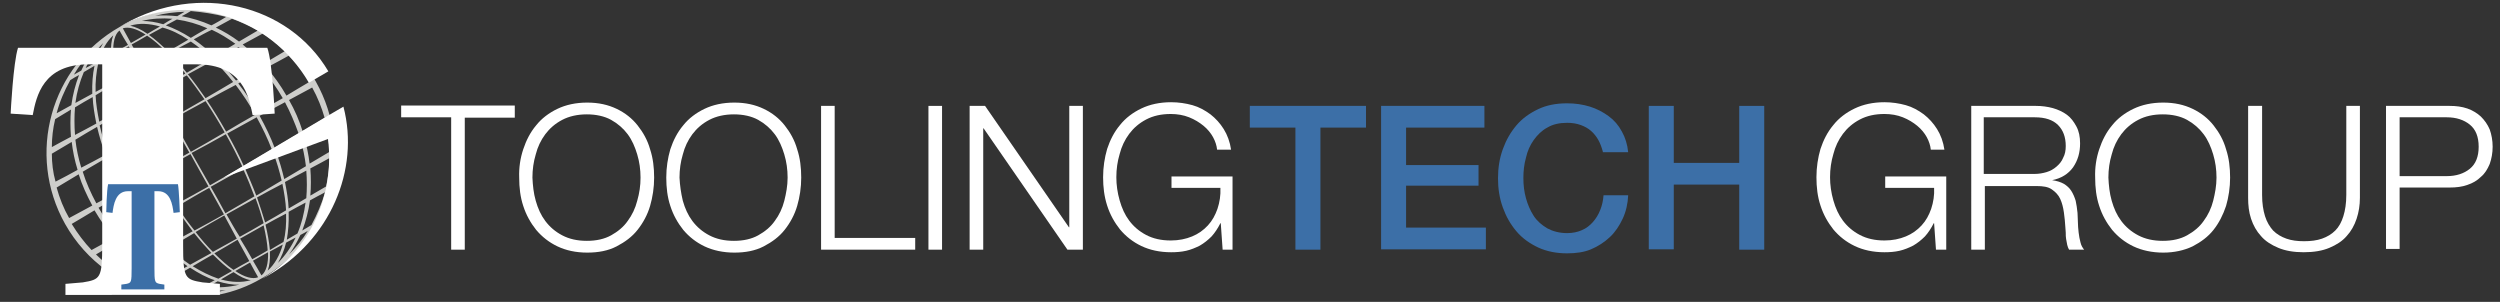 <?xml version="1.0" encoding="utf-8"?>
<!-- Generator: Adobe Illustrator 28.2.0, SVG Export Plug-In . SVG Version: 6.00 Build 0)  -->
<svg version="1.1" id="TTG_Logo_v01" xmlns="http://www.w3.org/2000/svg" xmlns:xlink="http://www.w3.org/1999/xlink" x="0px"
	 y="0px" viewBox="0 0 679.9 82.1" style="enable-background:new 0 0 679.9 82.1;" xml:space="preserve">
<rect x="0" y="0" width="679.9" height="82.1" fill="#333333" stroke="none"/>
<style type="text/css">
	.st0{fill:#CECECB;}
	.st1{fill:#FFFFFF;}
	.st2{fill:#3C6FA7;}
</style>
<g>
	<path class="st0" d="M85.9,22.2C75.3,3.3,51.4-3.4,32.6,7.3C13.7,18,7.1,42,17.7,60.9c5.8,10.3,15.5,17,26.2,19.2h15.8
		c3.9-0.8,7.7-2.2,11.3-4.3C89.9,65.2,96.6,41.2,85.9,22.2z M89.6,41.3c-1.8,1.1-3.6,2.1-5.4,3.2c-0.3-2.5-0.8-5-1.6-7.6
		c2-1.1,4-2.2,6-3.2C89.2,36.2,89.5,38.8,89.6,41.3z M78.5,57.6c1.5-0.8,3-1.7,4.6-2.5c-0.4,3-1.1,5.8-2.2,8.4c-1,0.6-2,1.2-2.9,1.7
		C78.4,62.9,78.6,60.3,78.5,57.6z M78.5,56.7c-0.1-2.3-0.5-4.7-1-7.2c1.9-1,3.8-2.1,5.8-3.1c0.2,2.6,0.2,5.1,0,7.5
		C81.6,54.9,80,55.8,78.5,56.7z M25.1,25.5c-1.5,0.8-3,1.6-4.6,2.5c0.4-3,1.2-5.8,2.3-8.4c1-0.6,1.9-1.1,2.9-1.7
		C25.2,20.2,25,22.8,25.1,25.5z M25.2,26.4c0.1,2.3,0.5,4.7,1,7.2c-1.9,1-3.8,2.1-5.8,3.1c-0.2-2.6-0.2-5.1,0-7.5
		C22,28.2,23.6,27.3,25.2,26.4z M51.9,41.3c-1.5-2.6-3.1-5.6-4.9-8.9c2.6-1.5,5.6-3.1,8.9-4.9c1.8,2.7,3.5,5.5,5.2,8.5
		C57.7,38,54.6,39.8,51.9,41.3z M61.4,36.5c1.7,3,3.2,6,4.5,8.8c-3.2,1.9-6.2,3.6-8.8,5.1c-1.8-3.2-3.5-6.2-5-8.8
		C54.8,40.2,58,38.4,61.4,36.5z M46.8,32.1c-1.3-2.3-2.6-4.7-4-7.2c2.3-1.3,5-2.8,8-4.4c1.6,2,3.2,4.2,4.8,6.5
		C52.3,28.9,49.3,30.6,46.8,32.1z M46.3,32.3c-2.6,1.5-5.6,3.1-8.8,4.9c-1.2-2.6-2.2-5.1-3.1-7.5c2.9-1.7,5.5-3.2,7.9-4.6
		C43.7,27.6,45,30,46.3,32.3z M46.5,32.7c1.8,3.2,3.6,6.3,5,8.8c-2.7,1.5-5.8,3.3-9.3,5.1c-1.7-3-3.2-6-4.5-8.9
		C41,35.9,43.9,34.1,46.5,32.7z M51.8,41.9c1.4,2.6,3.1,5.6,4.9,8.8c-2.6,1.5-5.6,3.1-8.9,4.9c-1.8-2.6-3.5-5.5-5.2-8.5
		C45.9,45.2,49.1,43.4,51.8,41.9z M56.9,51.1c1.3,2.3,2.6,4.7,4,7.2c-2.3,1.3-5,2.8-8,4.4c-1.6-2-3.2-4.2-4.8-6.5
		C51.3,54.3,54.3,52.5,56.9,51.1z M57.3,50.8c2.6-1.5,5.6-3.1,8.8-4.9c1.2,2.6,2.2,5.1,3.1,7.5c-2.9,1.7-5.5,3.2-7.9,4.6
		C60,55.5,58.6,53.1,57.3,50.8z M66.6,45.7c2.5-1.3,5-2.8,7.7-4.2c1,2.6,1.7,5.1,2.3,7.6c-2.4,1.4-4.7,2.8-6.9,4.1
		C68.8,50.8,67.7,48.3,66.6,45.7z M66.3,45.1c-1.3-2.9-2.8-5.8-4.5-8.8c2.6-1.4,5.3-2.9,8-4.4c1.6,2.9,3,5.8,4.1,8.7
		C71.3,42.2,68.7,43.7,66.3,45.1z M61.5,35.8c-1.7-3-3.4-5.8-5.2-8.5c2.5-1.4,5.1-2.8,7.8-4.2c1.9,2.5,3.7,5.2,5.3,8.1
		C66.7,32.7,64,34.3,61.5,35.8z M55.9,26.7c-1.6-2.3-3.2-4.5-4.8-6.5c2.2-1.2,4.6-2.5,7-3.8c1.8,1.8,3.6,3.7,5.3,5.9
		C60.9,23.8,58.3,25.3,55.9,26.7z M50.8,19.8c-1.6-2-3.2-3.8-4.7-5.4c1.8-1,3.8-2.1,5.8-3.1c1.9,1.3,3.8,2.8,5.7,4.6
		C55.2,17.2,52.9,18.5,50.8,19.8z M50.4,20c-2.8,1.7-5.5,3.2-7.8,4.5c-1.1-2.1-2.3-4.2-3.4-6.3c2-1.1,4.2-2.3,6.5-3.6
		C47.2,16.2,48.8,18,50.4,20z M42,24.8c-2.3,1.3-5,2.8-7.9,4.4c-0.9-2.4-1.6-4.7-2.1-6.8c2.3-1.4,4.5-2.6,6.5-3.7
		C39.7,20.7,40.9,22.8,42,24.8z M33.8,29.4c-2.2,1.2-4.5,2.5-6.8,3.7c-0.5-2.5-0.9-4.9-1-7.2c1.9-1.2,3.8-2.3,5.7-3.3
		C32.2,24.7,32.9,27,33.8,29.4z M34,30c0.9,2.4,1.9,4.9,3.1,7.5c-2.5,1.3-5,2.7-7.7,4.2c-1-2.6-1.7-5.1-2.3-7.6
		C29.5,32.6,31.8,31.3,34,30z M37.3,38c1.3,2.9,2.9,5.9,4.5,8.9c-2.6,1.4-5.3,2.9-8,4.4c-1.6-2.9-3-5.9-4.1-8.8
		C32.3,40.9,34.9,39.4,37.3,38z M42.2,47.4c1.7,3,3.4,5.8,5.2,8.4c-2.5,1.4-5.1,2.8-7.8,4.2c-1.9-2.5-3.7-5.1-5.3-8
		C37,50.5,39.7,48.9,42.2,47.4z M47.7,56.4c1.6,2.3,3.2,4.5,4.7,6.5c-2.2,1.2-4.6,2.5-7,3.8c-1.8-1.8-3.6-3.7-5.3-5.9
		C42.8,59.3,45.3,57.8,47.7,56.4z M52.8,63.4c1.6,2,3.2,3.8,4.7,5.4c-1.8,1-3.8,2.1-5.8,3.2c-1.9-1.3-3.8-2.8-5.6-4.6
		C48.4,66,50.7,64.6,52.8,63.4z M53.2,63.1c2.8-1.7,5.5-3.2,7.8-4.5c1.1,2.1,2.3,4.2,3.4,6.3c-2,1.1-4.2,2.3-6.5,3.6
		C56.4,67,54.8,65.2,53.2,63.1z M61.6,58.3c2.3-1.3,5-2.8,7.9-4.4c0.9,2.4,1.6,4.7,2.2,6.8c-2.3,1.4-4.5,2.6-6.5,3.7
		C63.9,62.4,62.8,60.4,61.6,58.3z M69.9,53.7c2.2-1.2,4.5-2.5,6.9-3.7c0.5,2.5,0.9,4.9,1,7.2c-2,1.2-3.9,2.3-5.7,3.3
		C71.5,58.4,70.7,56.1,69.9,53.7z M75,41.1c2.2-1.2,4.4-2.4,6.6-3.5c0.8,2.6,1.3,5.1,1.6,7.6c-2,1.2-3.9,2.3-5.9,3.5
		C76.7,46.2,76,43.7,75,41.1z M74.7,40.2c-1.1-2.9-2.5-5.8-4.1-8.7c2.3-1.2,4.6-2.5,6.9-3.7c1.5,2.8,2.7,5.7,3.7,8.5
		C79,37.6,76.8,38.9,74.7,40.2z M70.1,30.7c-1.6-2.9-3.4-5.6-5.3-8c2.2-1.2,4.4-2.4,6.7-3.6c2,2.3,3.8,4.8,5.4,7.6
		C74.6,28,72.3,29.3,70.1,30.7z M64.2,21.9c-1.7-2.1-3.5-4.1-5.3-5.9c2-1.1,4-2.2,6-3.2c2,1.6,3.9,3.3,5.7,5.3
		C68.5,19.3,66.3,20.6,64.2,21.9z M58.3,15.3c-1.8-1.7-3.7-3.3-5.6-4.6c1.6-0.9,3.2-1.8,4.9-2.6c2.2,1,4.3,2.3,6.4,3.8
		C62,13.1,60.1,14.2,58.3,15.3z M51.9,10.3c-2.3-1.5-4.6-2.6-6.8-3.4c1-0.5,2-1.1,3-1.6c2.8,0.4,5.6,1.2,8.3,2.4
		C54.9,8.5,53.4,9.4,51.9,10.3z M51.2,10.8c-1.9,1.1-3.7,2.2-5.5,3.2c-1.8-1.8-3.6-3.4-5.2-4.5c1.2-0.7,2.4-1.3,3.7-2
		C46.5,8.1,48.8,9.2,51.2,10.8z M45.3,14.2c-2.3,1.3-4.4,2.6-6.3,3.7c-1.1-1.9-2.1-3.9-3.2-5.8c1.3-0.7,2.7-1.5,4.2-2.4
		C41.7,10.8,43.4,12.3,45.3,14.2z M38.3,18.3c-1.9,1.1-4.1,2.3-6.4,3.6c-0.6-2.6-1-4.9-1.1-6.9c1.5-0.9,2.9-1.7,4.2-2.4
		C36.1,14.4,37.2,16.3,38.3,18.3z M31.5,22c-1.8,1-3.6,2-5.5,3c-0.1-2.8,0.2-5.4,0.7-7.7c1.3-0.7,2.5-1.5,3.7-2.1
		C30.4,17.2,30.8,19.5,31.5,22z M26.4,34.5c0.6,2.5,1.3,5,2.3,7.6c-2.2,1.2-4.4,2.4-6.6,3.5c-0.8-2.6-1.3-5.1-1.6-7.6
		C22.5,36.8,24.4,35.6,26.4,34.5z M29,42.9c1.1,2.9,2.5,5.8,4.1,8.7c-2.3,1.2-4.6,2.5-6.9,3.7c-1.5-2.8-2.8-5.7-3.7-8.6
		C24.6,45.5,26.8,44.2,29,42.9z M33.6,52.5c1.6,2.9,3.4,5.5,5.3,8c-2.2,1.2-4.4,2.4-6.7,3.6c-2-2.3-3.8-4.8-5.4-7.6
		C29.1,55.2,31.3,53.9,33.6,52.5z M39.4,61.3c1.7,2.1,3.5,4.1,5.3,5.9c-2,1.1-4,2.2-6,3.2c-2-1.6-3.9-3.3-5.7-5.3
		C35.2,63.8,37.3,62.5,39.4,61.3z M45.4,67.8c1.8,1.7,3.7,3.3,5.6,4.6c-1.6,0.9-3.2,1.8-4.9,2.6c-2.2-1-4.3-2.3-6.4-3.8
		C41.6,70,43.5,68.9,45.4,67.8z M51.7,72.8c2.3,1.5,4.5,2.7,6.7,3.4c-1,0.5-2,1.1-3,1.6c-2.8-0.4-5.5-1.2-8.3-2.4
		C48.7,74.6,50.2,73.7,51.7,72.8z M52.4,72.4c1.9-1.1,3.7-2.2,5.5-3.2c1.8,1.8,3.5,3.4,5.2,4.5c-1.2,0.7-2.5,1.4-3.7,2.1
		C57.1,75,54.8,73.9,52.4,72.4z M58.3,68.9c2.3-1.3,4.4-2.6,6.3-3.7c1.1,1.9,2.1,3.9,3.2,5.8c-1.3,0.7-2.8,1.5-4.3,2.4
		C61.9,72.3,60.2,70.8,58.3,68.9z M65.3,64.9c1.9-1.1,4.1-2.3,6.4-3.6c0.6,2.6,1,4.9,1.1,6.8c-1.5,0.9-2.9,1.7-4.2,2.4
		C67.6,68.7,66.5,66.8,65.3,64.9z M72.2,61.1c1.8-1,3.6-2,5.6-3c0.1,2.8-0.1,5.4-0.7,7.7c-1.3,0.7-2.5,1.5-3.7,2.2
		C73.2,65.9,72.8,63.6,72.2,61.1z M88.3,32.1c-2,1.2-4,2.4-6,3.6c-0.9-2.9-2.1-5.7-3.7-8.5c2.2-1.2,4.3-2.3,6.3-3.4
		C86.4,26.5,87.5,29.3,88.3,32.1z M84.1,22.3c-2,1.2-4.1,2.4-6.2,3.7c-1.6-2.8-3.4-5.3-5.4-7.6c2.1-1.1,4.1-2.2,6.1-3.3
		C80.7,17.2,82.6,19.6,84.1,22.3z M77.5,13.9c-1.9,1.1-3.9,2.3-5.9,3.5c-1.8-2-3.7-3.7-5.6-5.3c1.8-1,3.7-2,5.5-3
		C73.6,10.5,75.7,12.1,77.5,13.9z M70.1,8.3c-1.7,1-3.4,2-5.1,3c-2-1.5-4.2-2.8-6.3-3.8c1.5-0.8,2.9-1.6,4.4-2.4
		C65.5,6,67.8,7,70.1,8.3z M61.5,4.6c-1.3,0.8-2.6,1.6-4,2.3c-2.7-1.2-5.4-2-8.1-2.5c0.8-0.4,1.7-0.9,2.5-1.4
		C55.2,3.3,58.4,3.8,61.5,4.6z M50.2,3.2c-0.7,0.4-1.3,0.8-2,1.2c-2-0.2-4.1-0.3-6-0.1C44.8,3.6,47.5,3.3,50.2,3.2z M46.9,5.1
		c-0.9,0.5-1.7,1-2.5,1.5c-2-0.6-3.9-0.9-5.8-0.9C41.3,5,44.1,4.9,46.9,5.1z M43.5,7.2c-1.2,0.7-2.3,1.3-3.4,2
		c-1.7-1.2-3.3-1.9-4.7-2.2C37.9,6.2,40.6,6.4,43.5,7.2z M39.6,9.4c-1.4,0.8-2.8,1.6-4,2.3c-0.7-1.3-1.5-2.7-2.2-4
		C35,7.2,37.1,7.8,39.6,9.4z M32.5,8.3c0.7,1.3,1.5,2.6,2.3,3.9c-1.3,0.7-2.6,1.5-4,2.3C30.7,11.5,31.2,9.3,32.5,8.3z M30.8,9.6
		c-0.5,1.3-0.7,3.1-0.6,5.1c-1.1,0.6-2.2,1.2-3.4,1.9C27.6,13.7,29,11.3,30.8,9.6z M25.9,17.1c-0.8,0.5-1.7,0.9-2.6,1.4
		c1.2-2.6,2.8-4.9,4.8-6.8C27.1,13.2,26.4,15.1,25.9,17.1z M25.1,14c-1.2,1.6-2.2,3.4-3,5.2c-0.7,0.4-1.3,0.7-2,1.1
		C21.4,18,23.1,15.9,25.1,14z M19.1,21.8c0.8-0.5,1.6-1,2.4-1.4c-1,2.6-1.7,5.3-2.1,8.2c-1.3,0.7-2.7,1.5-4,2.2
		C16.2,27.7,17.5,24.7,19.1,21.8z M15,32.4c1.4-0.9,2.9-1.7,4.3-2.6c-0.2,2.4-0.2,4.9,0,7.4c-1.8,0.9-3.5,1.9-5.2,2.8
		C14.1,37.5,14.4,34.9,15,32.4z M14.1,41.8c1.8-1.1,3.6-2.1,5.4-3.2c0.3,2.5,0.8,5,1.6,7.6c-2,1.1-4,2.2-6,3.2
		C14.4,46.9,14.1,44.3,14.1,41.8z M15.4,51c2-1.2,4-2.4,6-3.6c0.9,2.9,2.2,5.7,3.7,8.5c-2.2,1.2-4.3,2.3-6.3,3.4
		C17.3,56.7,16.2,53.9,15.4,51z M19.5,60.9c2-1.2,4.1-2.4,6.2-3.7c1.6,2.7,3.4,5.3,5.3,7.5c-2.1,1.1-4.1,2.2-6.1,3.3
		C22.9,65.9,21.1,63.5,19.5,60.9z M26.1,69.2c1.9-1.1,3.9-2.3,5.9-3.5c1.8,2,3.7,3.7,5.6,5.3c-1.8,1-3.7,2-5.5,3
		C30,72.6,27.9,71,26.1,69.2z M33.5,74.8c1.7-1,3.4-2,5.1-3c2,1.5,4.1,2.8,6.3,3.8c-1.5,0.8-2.9,1.6-4.4,2.4
		C38.1,77.2,35.7,76.1,33.5,74.8z M42.1,78.5c1.3-0.8,2.6-1.6,4-2.4c2.6,1.2,5.3,2,8,2.5c-0.8,0.5-1.7,0.9-2.5,1.4
		C48.4,79.9,45.2,79.4,42.1,78.5z M53.3,80c0.7-0.4,1.3-0.8,2-1.2c2.1,0.3,4.1,0.3,6.1,0.1C58.8,79.6,56.1,79.9,53.3,80z M56.6,78
		c0.9-0.5,1.7-1,2.6-1.5c2,0.6,4,1,5.9,0.9C62.4,78.1,59.5,78.3,56.6,78z M60.1,76c1.2-0.7,2.3-1.4,3.4-2c1.7,1.2,3.3,2,4.7,2.2
		C65.8,76.9,63,76.8,60.1,76z M64,73.7c1.4-0.8,2.8-1.6,4-2.3c0.7,1.4,1.5,2.7,2.2,4C68.7,76,66.5,75.4,64,73.7z M71.1,74.9
		c-0.7-1.3-1.5-2.6-2.3-4c1.3-0.7,2.6-1.5,4.1-2.3C73,71.7,72.4,73.9,71.1,74.9z M72.8,73.6c0.5-1.3,0.7-3.1,0.6-5.2
		c1.1-0.6,2.3-1.2,3.5-1.9C76.1,69.4,74.7,71.9,72.8,73.6z M77.8,66c0.9-0.5,1.7-0.9,2.6-1.4c-1.2,2.6-2.9,5-4.8,6.9
		C76.5,69.9,77.3,68.1,77.8,66z M78.6,69.2c1.2-1.6,2.2-3.4,3.1-5.3c0.7-0.4,1.4-0.7,2-1.1C82.3,65.1,80.6,67.2,78.6,69.2z
		 M84.7,61.2c-0.8,0.5-1.7,1-2.5,1.5c1-2.6,1.7-5.3,2.1-8.2c1.3-0.7,2.7-1.5,4.1-2.2C87.5,55.4,86.2,58.4,84.7,61.2z M84.4,53.2
		c0.2-2.4,0.2-4.9,0-7.4c1.8-0.9,3.5-1.9,5.2-2.8c0,2.6-0.4,5.2-0.9,7.7C87.3,51.5,85.8,52.4,84.4,53.2z"/>
	<g>
		<path class="st1" d="M84,22.5l5.3-3.1C78.4,1,53.8-4.7,33.9,6.5C33.5,6.8,33,7,32.6,7.3C50.4-2.8,73.5,4.4,84,22.5z"/>
		<path class="st1" d="M93.4,29L93.4,29L93.4,29L93.4,29l-5.3,3.1c0,0,0,0,0,0L60.8,48.3l28.4-10.5c1.9,15-4.7,30.4-18.1,38.1
			c0.5-0.3,1-0.5,1.5-0.8C89.8,65.4,97.9,46.2,93.4,29z"/>
	</g>
	<path class="st1" d="M59.8,80.2v-3l-4.7-0.4c-4.8-0.8-5.3-1.1-5.3-10.2l0-49.1h3.7c12.4,0,14.2,8.6,15.2,13.8l6-0.4
		c0-0.3-0.6-14-2-17.9H4.9c-1.3,4-2,17.6-2,17.9l6,0.4c1-5.2,2.8-13.8,15.2-13.8h3.7l0,49.1c0,9.1-0.5,9.4-5.3,10.2l-4.7,0.4v3H59.8
		z"/>
	<path class="st2" d="M44.7,78.7v-1.3l-1.3-0.2c-1.3-0.3-1.4-0.5-1.4-4.3l0-20.9h1c3.4,0,3.9,3.7,4.2,5.9l1.7-0.2
		c0-0.1-0.2-6-0.5-7.6H29.4c-0.4,1.7-0.5,7.5-0.5,7.6l1.7,0.2c0.3-2.2,0.8-5.9,4.2-5.9h1l0,20.9c0,3.9-0.1,4-1.4,4.3L33,77.4v1.3
		H44.7z"/>
	<g>
		<path class="st1" d="M140,28.8v3.2h-13.6v35.9h-3.7V31.9h-13.6v-3.2H140z"/>
		<path class="st1" d="M142.3,40.6c0.8-2.4,1.9-4.6,3.5-6.5c1.5-1.9,3.5-3.4,5.8-4.5c2.3-1.1,5-1.7,8.1-1.7c3.1,0,5.7,0.6,8,1.7
			c2.3,1.1,4.2,2.6,5.7,4.5c1.5,1.9,2.7,4,3.4,6.5c0.8,2.4,1.1,5,1.1,7.7c0,2.7-0.4,5.3-1.1,7.7s-1.9,4.6-3.4,6.5
			c-1.5,1.9-3.4,3.3-5.7,4.5s-5,1.7-8,1.7c-3.1,0-5.8-0.6-8.1-1.7c-2.3-1.1-4.2-2.6-5.8-4.5c-1.5-1.9-2.7-4-3.5-6.5
			c-0.8-2.4-1.1-5-1.1-7.7C141.1,45.6,141.5,43,142.3,40.6z M145.7,54.6c0.6,2.1,1.4,3.9,2.6,5.5c1.2,1.6,2.7,2.9,4.6,3.9
			c1.9,1,4.1,1.5,6.7,1.5s4.8-0.5,6.6-1.5c1.8-1,3.4-2.3,4.5-3.9c1.2-1.6,2.1-3.5,2.6-5.5c0.6-2.1,0.9-4.1,0.9-6.3
			c0-2.2-0.3-4.3-0.9-6.3c-0.6-2-1.4-3.9-2.6-5.5c-1.2-1.6-2.7-2.9-4.5-3.9c-1.8-1-4.1-1.5-6.6-1.5s-4.8,0.5-6.7,1.5
			c-1.9,1-3.4,2.3-4.6,3.9c-1.2,1.6-2.1,3.5-2.6,5.5c-0.6,2-0.9,4.1-0.9,6.3C144.9,50.4,145.1,52.5,145.7,54.6z"/>
		<path class="st1" d="M182.3,40.6c0.8-2.4,1.9-4.6,3.5-6.5c1.5-1.9,3.5-3.4,5.8-4.5c2.3-1.1,5-1.7,8.1-1.7s5.7,0.6,8,1.7
			c2.3,1.1,4.2,2.6,5.7,4.5c1.5,1.9,2.7,4,3.4,6.5c0.8,2.4,1.1,5,1.1,7.7c0,2.7-0.4,5.3-1.1,7.7s-1.9,4.6-3.4,6.5
			c-1.5,1.9-3.4,3.3-5.7,4.5s-5,1.7-8,1.7s-5.8-0.6-8.1-1.7c-2.3-1.1-4.2-2.6-5.8-4.5c-1.5-1.9-2.7-4-3.5-6.5
			c-0.8-2.4-1.1-5-1.1-7.7C181.2,45.6,181.6,43,182.3,40.6z M185.7,54.6c0.6,2.1,1.4,3.9,2.6,5.5c1.2,1.6,2.7,2.9,4.6,3.9
			c1.9,1,4.1,1.5,6.7,1.5s4.8-0.5,6.6-1.5c1.8-1,3.4-2.3,4.5-3.9c1.2-1.6,2.1-3.5,2.6-5.5s0.9-4.1,0.9-6.3c0-2.2-0.3-4.3-0.9-6.3
			c-0.6-2-1.4-3.9-2.6-5.5c-1.2-1.6-2.7-2.9-4.5-3.9c-1.8-1-4.1-1.5-6.6-1.5s-4.8,0.5-6.7,1.5c-1.9,1-3.4,2.3-4.6,3.9
			c-1.2,1.6-2.1,3.5-2.6,5.5c-0.6,2-0.9,4.1-0.9,6.3C184.9,50.4,185.2,52.5,185.7,54.6z"/>
		<path class="st1" d="M227,28.8v35.9h21.9v3.2h-25.6V28.8H227z"/>
		<path class="st1" d="M256.2,28.8v39.1h-3.7V28.8H256.2z"/>
		<path class="st1" d="M267.9,28.8l22.8,33h0.1v-33h3.7v39.1h-4.2l-22.8-33h-0.1v33h-3.7V28.8H267.9z"/>
		<path class="st1" d="M332.5,67.8l-0.5-7.1h-0.1c-0.7,1.4-1.5,2.6-2.4,3.6c-1,1-2,1.8-3.2,2.5c-1.2,0.6-2.4,1.1-3.7,1.4
			c-1.3,0.3-2.7,0.4-4.1,0.4c-3.1,0-5.8-0.6-8.1-1.7c-2.3-1.1-4.2-2.6-5.8-4.5c-1.5-1.9-2.7-4-3.5-6.5s-1.1-5-1.1-7.7
			c0-2.7,0.4-5.3,1.1-7.7c0.8-2.4,1.9-4.6,3.5-6.5c1.5-1.9,3.5-3.4,5.8-4.5c2.3-1.1,5-1.7,8.1-1.7c2,0,4,0.3,5.8,0.8
			s3.4,1.4,4.9,2.5c1.4,1.1,2.6,2.4,3.6,4c1,1.6,1.7,3.5,2,5.6H331c-0.1-1.1-0.5-2.3-1.1-3.4c-0.6-1.1-1.5-2.2-2.6-3.1
			c-1.1-0.9-2.4-1.7-3.9-2.3c-1.5-0.6-3.2-0.9-5-0.9c-2.6,0-4.8,0.5-6.7,1.5c-1.9,1-3.4,2.3-4.6,3.9c-1.2,1.6-2.1,3.5-2.6,5.5
			c-0.6,2-0.9,4.1-0.9,6.3c0,2.1,0.3,4.2,0.9,6.3c0.6,2.1,1.4,3.9,2.6,5.5c1.2,1.6,2.7,2.9,4.6,3.9c1.9,1,4.1,1.5,6.7,1.5
			c2.2,0,4.1-0.4,5.8-1.1c1.7-0.7,3.1-1.7,4.3-3c1.2-1.3,2-2.8,2.6-4.5c0.6-1.8,0.9-3.7,0.8-5.7h-13.3V48h16.6v19.9H332.5z"/>
		<path class="st2" d="M339.9,28.8h31.6v5.9h-12.4v33.2h-6.8V34.7h-12.4V28.8z"/>
		<path class="st2" d="M375.6,28.8h28.1v5.9h-21.3v10.2h19.7v5.6h-19.7v11.4h21.7v5.9h-28.5V28.8z"/>
		<path class="st2" d="M435.9,41.2c-0.3-1.1-0.7-2.2-1.2-3.1c-0.5-0.9-1.2-1.8-2-2.5c-0.8-0.7-1.7-1.2-2.8-1.6
			c-1.1-0.4-2.3-0.6-3.7-0.6c-2.1,0-3.9,0.4-5.4,1.3c-1.5,0.8-2.7,2-3.7,3.4c-1,1.4-1.7,3-2.1,4.8c-0.5,1.8-0.7,3.6-0.7,5.5
			c0,1.9,0.2,3.7,0.7,5.5c0.5,1.8,1.2,3.4,2.1,4.8c0.9,1.4,2.2,2.5,3.7,3.4c1.5,0.8,3.3,1.3,5.4,1.3c1.5,0,2.9-0.3,4-0.8
			c1.2-0.5,2.2-1.3,3-2.2c0.8-0.9,1.5-2,2-3.3c0.5-1.2,0.8-2.6,0.9-4h6.7c-0.1,2.3-0.6,4.5-1.5,6.4c-0.9,1.9-2,3.6-3.5,5
			c-1.5,1.4-3.2,2.5-5.1,3.3s-4.1,1.1-6.5,1.1c-2.9,0-5.5-0.5-7.9-1.6c-2.3-1.1-4.3-2.5-5.9-4.4c-1.6-1.9-2.8-4-3.7-6.5
			c-0.9-2.5-1.3-5.1-1.3-7.9c0-2.8,0.4-5.4,1.3-7.9c0.9-2.5,2.1-4.6,3.7-6.5c1.6-1.9,3.6-3.3,5.9-4.4c2.3-1.1,4.9-1.6,7.9-1.6
			c2.2,0,4.2,0.3,6.2,0.9c1.9,0.6,3.6,1.5,5.1,2.6c1.5,1.1,2.7,2.5,3.6,4.2c0.9,1.6,1.5,3.5,1.7,5.6H435.9z"/>
		<path class="st2" d="M448.4,28.8h6.8v15.5H473V28.8h6.8v39.1H473V50.2h-17.8v17.6h-6.8V28.8z"/>
		<path class="st1" d="M526.5,67.8l-0.5-7.1h-0.1c-0.7,1.4-1.5,2.6-2.4,3.6c-1,1-2,1.8-3.2,2.5c-1.2,0.6-2.4,1.1-3.7,1.4
			c-1.3,0.3-2.7,0.4-4.1,0.4c-3.1,0-5.8-0.6-8.1-1.7c-2.3-1.1-4.2-2.6-5.8-4.5c-1.5-1.9-2.7-4-3.5-6.5c-0.8-2.4-1.1-5-1.1-7.7
			c0-2.7,0.4-5.3,1.1-7.7c0.8-2.4,1.9-4.6,3.5-6.5c1.5-1.9,3.5-3.4,5.8-4.5c2.3-1.1,5-1.7,8.1-1.7c2,0,4,0.3,5.8,0.8
			s3.4,1.4,4.9,2.5c1.4,1.1,2.6,2.4,3.6,4c1,1.6,1.7,3.5,2,5.6h-3.7c-0.1-1.1-0.5-2.3-1.1-3.4c-0.6-1.1-1.5-2.2-2.6-3.1
			c-1.1-0.9-2.4-1.7-3.9-2.3c-1.5-0.6-3.2-0.9-5-0.9c-2.6,0-4.8,0.5-6.7,1.5c-1.9,1-3.4,2.3-4.6,3.9c-1.2,1.6-2.1,3.5-2.6,5.5
			c-0.6,2-0.9,4.1-0.9,6.3c0,2.1,0.3,4.2,0.9,6.3c0.6,2.1,1.4,3.9,2.6,5.5c1.2,1.6,2.7,2.9,4.6,3.9c1.9,1,4.1,1.5,6.7,1.5
			c2.2,0,4.1-0.4,5.8-1.1c1.7-0.7,3.1-1.7,4.3-3c1.2-1.3,2-2.8,2.6-4.5c0.6-1.8,0.9-3.7,0.8-5.7h-13.3V48h16.6v19.9H526.5z"/>
		<path class="st1" d="M553.7,28.8c1.6,0,3.1,0.2,4.6,0.6c1.4,0.4,2.7,1,3.8,1.8c1.1,0.8,1.9,1.9,2.6,3.2s1,2.8,1,4.6
			c0,2.5-0.6,4.6-1.9,6.5c-1.3,1.8-3.2,3-5.7,3.5V49c1.3,0.2,2.3,0.5,3.2,1c0.8,0.5,1.5,1.1,2,1.9c0.5,0.8,0.9,1.7,1.2,2.7
			c0.2,1,0.4,2.1,0.5,3.3c0,0.7,0.1,1.5,0.1,2.4c0,1,0.1,1.9,0.2,2.9c0.1,1,0.3,1.9,0.5,2.7c0.2,0.9,0.6,1.5,1,2h-4.1
			c-0.2-0.4-0.4-0.8-0.5-1.3c-0.1-0.5-0.2-1.1-0.3-1.6s-0.1-1.1-0.1-1.7c0-0.5-0.1-1-0.1-1.4c-0.1-1.4-0.2-2.8-0.4-4.1
			c-0.2-1.4-0.5-2.6-1-3.7c-0.5-1.1-1.3-1.9-2.3-2.6s-2.4-0.9-4.1-0.9h-14.1v17.3h-3.7V28.8H553.7z M553.4,47.3
			c1.1,0,2.2-0.2,3.2-0.5s1.9-0.8,2.7-1.5c0.8-0.7,1.4-1.4,1.8-2.4c0.5-0.9,0.7-2,0.7-3.2c0-2.4-0.7-4.3-2.1-5.7s-3.5-2.1-6.3-2.1
			h-13.9v15.4H553.4z"/>
		<path class="st1" d="M570.9,40.6c0.8-2.4,1.9-4.6,3.5-6.5c1.5-1.9,3.5-3.4,5.8-4.5c2.3-1.1,5-1.7,8.1-1.7s5.7,0.6,8,1.7
			c2.3,1.1,4.2,2.6,5.7,4.5c1.5,1.9,2.7,4,3.4,6.5c0.8,2.4,1.1,5,1.1,7.7c0,2.7-0.4,5.3-1.1,7.7c-0.8,2.4-1.9,4.6-3.4,6.5
			c-1.5,1.9-3.4,3.3-5.7,4.5c-2.3,1.1-5,1.7-8,1.7s-5.8-0.6-8.1-1.7c-2.3-1.1-4.2-2.6-5.8-4.5c-1.5-1.9-2.7-4-3.5-6.5
			c-0.8-2.4-1.1-5-1.1-7.7C569.7,45.6,570.1,43,570.9,40.6z M574.3,54.6c0.6,2.1,1.4,3.9,2.6,5.5c1.2,1.6,2.7,2.9,4.6,3.9
			c1.9,1,4.1,1.5,6.7,1.5c2.6,0,4.8-0.5,6.6-1.5c1.8-1,3.4-2.3,4.5-3.9c1.2-1.6,2.1-3.5,2.6-5.5s0.9-4.1,0.9-6.3
			c0-2.2-0.3-4.3-0.9-6.3c-0.6-2-1.4-3.9-2.6-5.5c-1.2-1.6-2.7-2.9-4.5-3.9c-1.8-1-4.1-1.5-6.6-1.5c-2.6,0-4.8,0.5-6.7,1.5
			c-1.9,1-3.4,2.3-4.6,3.9c-1.2,1.6-2.1,3.5-2.6,5.5c-0.6,2-0.9,4.1-0.9,6.3C573.5,50.4,573.7,52.5,574.3,54.6z"/>
		<path class="st1" d="M615.2,28.8v24.2c0,2.3,0.3,4.2,0.8,5.8c0.5,1.6,1.3,2.9,2.2,3.9c1,1,2.2,1.7,3.6,2.2c1.4,0.5,3,0.7,4.8,0.7
			c1.8,0,3.5-0.2,4.9-0.7c1.4-0.5,2.6-1.2,3.6-2.2c1-1,1.7-2.3,2.2-3.9s0.8-3.5,0.8-5.8V28.8h3.7v25c0,2-0.3,3.9-0.9,5.7
			c-0.6,1.8-1.5,3.4-2.7,4.7c-1.2,1.4-2.8,2.4-4.7,3.2c-1.9,0.8-4.2,1.2-7,1.2c-2.7,0-5-0.4-6.9-1.2c-1.9-0.8-3.5-1.8-4.7-3.2
			c-1.2-1.3-2.1-2.9-2.7-4.7c-0.6-1.8-0.8-3.7-0.8-5.7v-25H615.2z"/>
		<path class="st1" d="M666.2,28.8c1.8,0,3.3,0.2,4.8,0.7c1.4,0.5,2.6,1.2,3.7,2.2c1,1,1.8,2.1,2.4,3.5c0.5,1.4,0.8,3,0.8,4.7
			s-0.3,3.3-0.8,4.7c-0.6,1.4-1.3,2.6-2.4,3.5c-1,1-2.2,1.7-3.7,2.2c-1.4,0.5-3,0.7-4.8,0.7h-13.6v16.7h-3.7V28.8H666.2z
			 M665.4,47.9c2.6,0,4.7-0.7,6.3-2c1.6-1.3,2.4-3.3,2.4-6s-0.8-4.7-2.4-6c-1.6-1.3-3.7-2-6.3-2h-12.8v16H665.4z"/>
	</g>
</g>
</svg>
